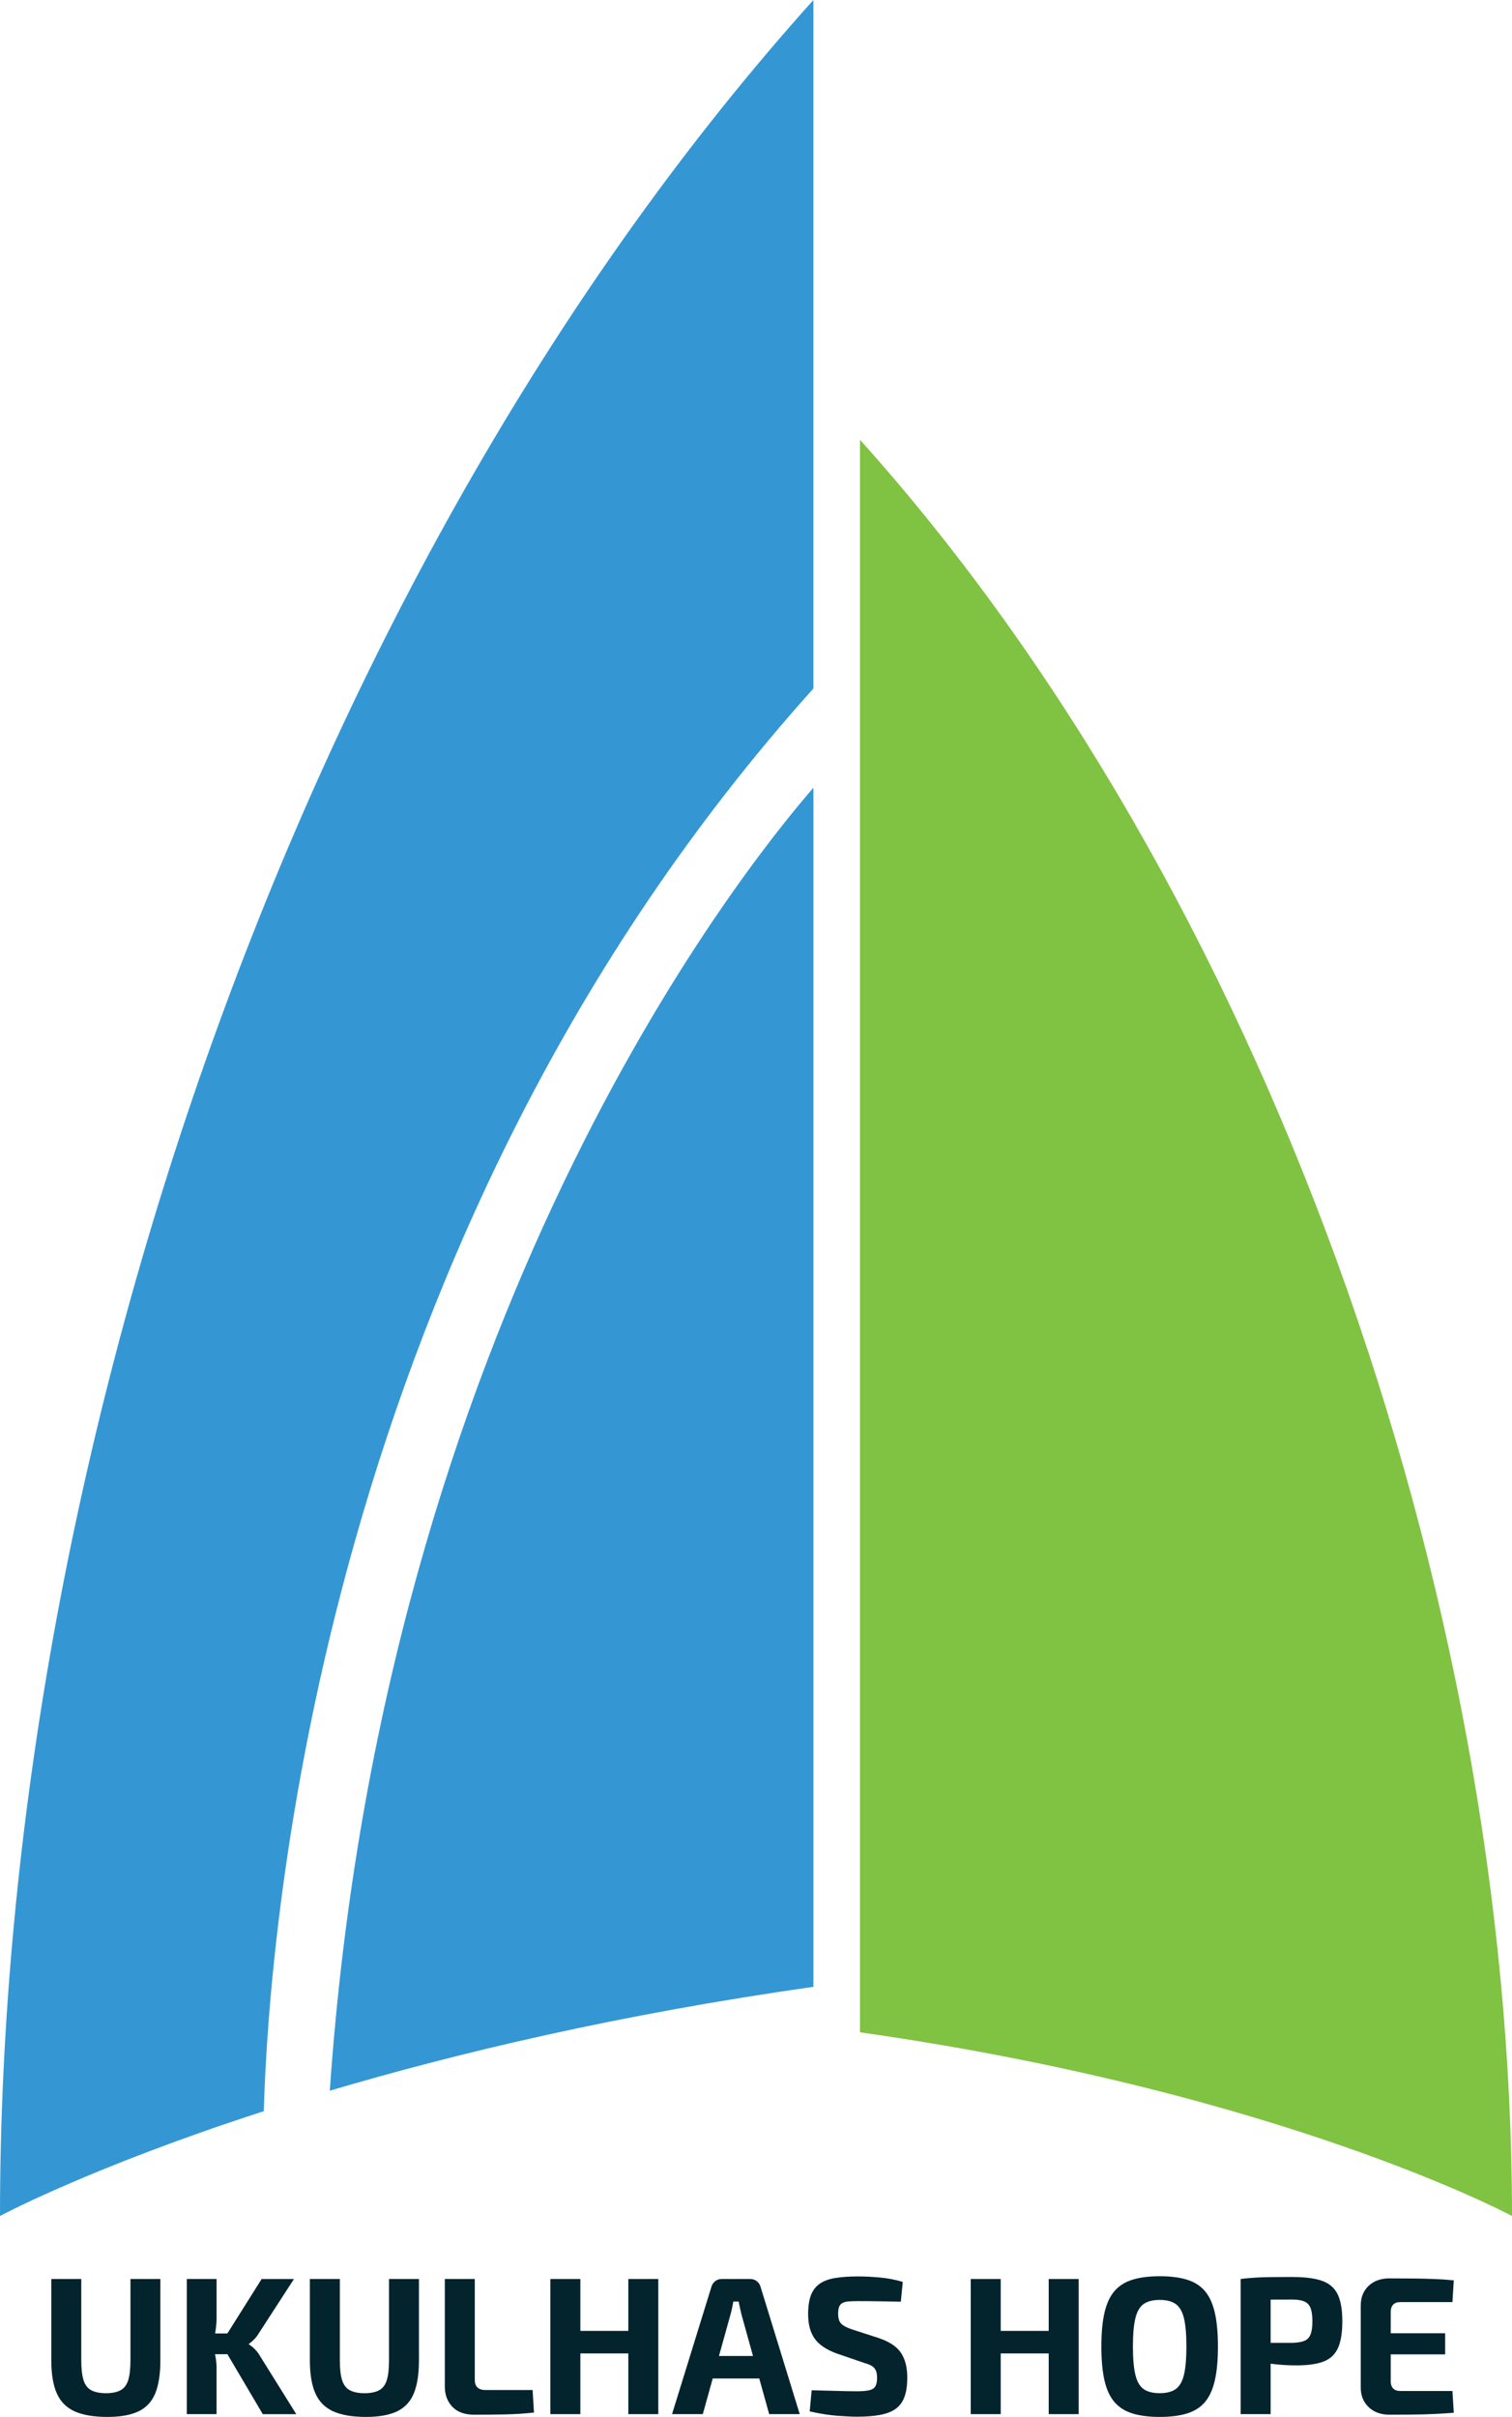 <?xml version="1.0" encoding="UTF-8"?>
<svg id="Layer_1" data-name="Layer 1" xmlns="http://www.w3.org/2000/svg" viewBox="0 0 549.19 877.78">
  <defs>
    <style>
      .cls-1 {
        fill: #04242d;
      }

      .cls-2 {
        fill: #80c242;
      }

      .cls-3 {
        fill: #3497d3;
      }
    </style>
  </defs>
  <path class="cls-1" d="M58.25,827.7v29.53c0,4.98-.62,8.98-1.85,11.99-1.23,3.01-3.26,5.19-6.08,6.55-2.82,1.35-6.58,2.03-11.28,2.03-4.98,0-8.96-.68-11.95-2.03-2.99-1.35-5.14-3.54-6.47-6.55-1.33-3.01-1.99-7.01-1.99-11.99v-29.53h10.89v29.53c0,3.08.27,5.49.82,7.22.55,1.73,1.48,2.95,2.81,3.66,1.33.71,3.11,1.07,5.34,1.07s4-.36,5.3-1.07c1.31-.71,2.23-1.93,2.77-3.66.55-1.73.82-4.14.82-7.22v-29.53h10.89Z"/>
  <path class="cls-1" d="M106.78,827.7l-12.81,19.78c-.52.85-1.09,1.59-1.71,2.21-.62.62-1.23,1.14-1.85,1.57v.21c.66.38,1.38.95,2.13,1.71.76.76,1.38,1.57,1.85,2.42l13.23,21.2h-12.17l-15.15-25.68,14.73-23.41h11.74ZM78.67,827.7v13.87c0,1.61-.12,3.21-.36,4.8-.24,1.59-.62,3.14-1.14,4.66.38,1.47.73,2.97,1.03,4.52.31,1.54.46,2.97.46,4.3v16.93h-10.81v-49.09h10.81ZM84.22,847.48v7.54h-8.82v-7.54h8.82Z"/>
  <path class="cls-1" d="M152.17,827.7v29.53c0,4.98-.62,8.98-1.85,11.99-1.23,3.01-3.26,5.19-6.08,6.55-2.82,1.35-6.58,2.03-11.28,2.03-4.98,0-8.96-.68-11.95-2.03-2.99-1.35-5.14-3.54-6.47-6.55-1.33-3.01-1.99-7.01-1.99-11.99v-29.53h10.89v29.53c0,3.08.27,5.49.82,7.22.55,1.73,1.48,2.95,2.81,3.66,1.33.71,3.11,1.07,5.34,1.07s4-.36,5.3-1.07c1.31-.71,2.23-1.93,2.77-3.66.55-1.73.82-4.14.82-7.22v-29.53h10.89Z"/>
  <path class="cls-1" d="M172.45,827.7v36.71c0,1.18.33,2.09,1,2.7.66.62,1.61.92,2.85.92h17.15l.5,8.18c-3.37.38-6.89.6-10.57.68-3.68.07-7.34.11-10.99.11s-6.25-.96-8.08-2.88c-1.83-1.92-2.74-4.38-2.74-7.36v-39.06h10.89Z"/>
  <path class="cls-1" d="M210.8,827.7v49.09h-10.89v-49.09h10.89ZM229.01,846.55v8.18h-18.78v-8.18h18.78ZM239.11,827.7v49.09h-10.89v-49.09h10.89Z"/>
  <path class="cls-1" d="M272.48,827.7c.9,0,1.7.26,2.38.78.69.52,1.15,1.21,1.39,2.07l14.23,46.24h-11.1l-10.03-36.07c-.19-.81-.38-1.63-.57-2.45-.19-.83-.36-1.63-.5-2.38h-1.92c-.14.76-.3,1.55-.46,2.38-.16.83-.37,1.65-.6,2.45l-10.03,36.07h-11.17l14.3-46.24c.24-.86.7-1.55,1.39-2.07.69-.52,1.48-.78,2.38-.78h10.32ZM280.02,855.66v8.18h-25.47v-8.18h25.47Z"/>
  <path class="cls-1" d="M311.69,826.77c2.42,0,5.05.13,7.9.39,2.85.26,5.62.79,8.32,1.6l-.71,7.19c-2.09-.05-4.53-.1-7.33-.14-2.8-.05-5.55-.07-8.25-.07-1.33,0-2.45.04-3.38.11-.92.07-1.67.26-2.24.57-.57.31-.97.77-1.21,1.39-.24.62-.36,1.47-.36,2.56,0,1.66.39,2.87,1.17,3.63.78.76,2.12,1.44,4.02,2.06l9.46,3.06c3.94,1.33,6.67,3.13,8.18,5.41,1.52,2.28,2.28,5.27,2.28,8.96,0,2.8-.33,5.12-1,6.97-.66,1.85-1.71,3.29-3.13,4.34-1.42,1.04-3.29,1.79-5.62,2.24-2.32.45-5.17.68-8.54.68-1.61,0-3.91-.11-6.9-.32-2.99-.21-6.4-.75-10.25-1.6l.71-7.68c2.8.05,5.23.11,7.29.18,2.06.07,3.83.12,5.3.14,1.47.02,2.75.04,3.84.04,1.9,0,3.38-.12,4.45-.36,1.07-.24,1.81-.71,2.24-1.42s.64-1.73.64-3.06c0-1.14-.15-2.05-.46-2.74-.31-.69-.8-1.23-1.49-1.64-.69-.4-1.62-.77-2.81-1.1l-9.96-3.42c-3.75-1.38-6.4-3.18-7.97-5.41-1.57-2.23-2.35-5.17-2.35-8.82,0-2.85.34-5.16,1.03-6.94.69-1.78,1.76-3.16,3.2-4.16,1.45-1,3.32-1.69,5.62-2.07,2.3-.38,5.07-.57,8.29-.57h0Z"/>
  <path class="cls-1" d="M363.48,827.7v49.09h-10.89v-49.09h10.89ZM381.7,846.55v8.18h-18.78v-8.18h18.78ZM391.8,827.7v49.09h-10.89v-49.09h10.89Z"/>
  <path class="cls-1" d="M421.25,826.7c3.89,0,7.19.41,9.89,1.25,2.7.83,4.87,2.21,6.51,4.13,1.64,1.92,2.83,4.53,3.59,7.83.76,3.29,1.14,7.41,1.14,12.34s-.38,9.05-1.14,12.34c-.76,3.29-1.96,5.91-3.59,7.83-1.64,1.92-3.81,3.29-6.51,4.13-2.7.83-6,1.25-9.89,1.25s-7.19-.42-9.89-1.25c-2.7-.83-4.88-2.21-6.55-4.13-1.66-1.92-2.87-4.53-3.63-7.83-.76-3.3-1.14-7.41-1.14-12.34s.38-9.05,1.14-12.34c.76-3.3,1.97-5.91,3.63-7.83,1.66-1.92,3.84-3.3,6.55-4.13,2.7-.83,6-1.25,9.89-1.25h0ZM421.25,835.31c-2.51,0-4.47.5-5.87,1.49-1.4,1-2.39,2.71-2.99,5.16-.59,2.44-.89,5.87-.89,10.28s.3,7.78.89,10.25c.59,2.47,1.59,4.2,2.99,5.19,1.4,1,3.36,1.49,5.87,1.49s4.4-.5,5.8-1.49c1.4-1,2.4-2.73,2.99-5.19.59-2.47.89-5.88.89-10.25s-.3-7.84-.89-10.28c-.59-2.44-1.59-4.16-2.99-5.16-1.4-1-3.33-1.49-5.8-1.49h0Z"/>
  <path class="cls-1" d="M469.49,826.98c4.6,0,8.21.48,10.81,1.43,2.61.94,4.47,2.58,5.59,4.91,1.12,2.32,1.67,5.57,1.67,9.75s-.53,7.42-1.6,9.75c-1.07,2.32-2.81,3.95-5.23,4.87-2.42.93-5.69,1.39-9.82,1.39-2.18,0-4.32-.1-6.4-.28-2.09-.19-4.03-.43-5.83-.71-1.8-.28-3.34-.58-4.62-.89-1.28-.31-2.16-.6-2.63-.89l.21-5.41h17.64c1.9-.05,3.38-.28,4.45-.71,1.07-.43,1.83-1.21,2.28-2.35.45-1.14.68-2.73.68-4.77s-.22-3.7-.68-4.84c-.45-1.14-1.21-1.93-2.28-2.38-1.07-.45-2.55-.68-4.45-.68-4.36,0-8.11.02-11.24.07-3.13.05-5.24.14-6.33.28l-1.07-7.83c1.99-.24,3.87-.41,5.62-.5,1.76-.1,3.66-.16,5.73-.18,2.06-.02,4.57-.04,7.51-.04h0ZM461.52,827.7v49.09h-10.89v-49.09h10.89Z"/>
  <path class="cls-1" d="M504.71,827.48c2.66,0,5.34.01,8.04.04,2.7.02,5.36.08,7.97.18,2.61.09,5.05.26,7.33.5l-.5,7.89h-18.85c-1.18,0-2.07.31-2.67.93-.59.62-.89,1.52-.89,2.7v25.04c0,1.18.3,2.09.89,2.7.59.62,1.48.92,2.67.92h18.85l.5,7.9c-2.28.19-4.72.34-7.33.46-2.61.12-5.27.19-7.97.21-2.7.02-5.38.04-8.04.04-3.13,0-5.66-.91-7.58-2.74-1.92-1.83-2.88-4.21-2.88-7.15v-29.74c0-2.99.96-5.38,2.88-7.19,1.92-1.8,4.45-2.7,7.58-2.7h0ZM495.53,847.4h29.38v7.68h-29.38v-7.68h0Z"/>
  <path class="cls-2" d="M549.19,804.82s-83.57-44.93-236.82-66.71V159.73c146.56,163.08,236.82,418.43,236.82,645.09h0Z"/>
  <g>
    <path class="cls-3" d="M295.44,250.06V0C112.63,203.45,0,522.04,0,804.82c0,0,32.97-17.72,95.82-38.07,1.79-64.57,20.51-317.32,199.63-516.69Z"/>
    <path class="cls-3" d="M119.79,759.32c46.07-13.66,104.9-27.68,175.66-37.73v-435.5c-27.06,31.16-156.45,193.78-175.66,473.23Z"/>
  </g>
</svg>